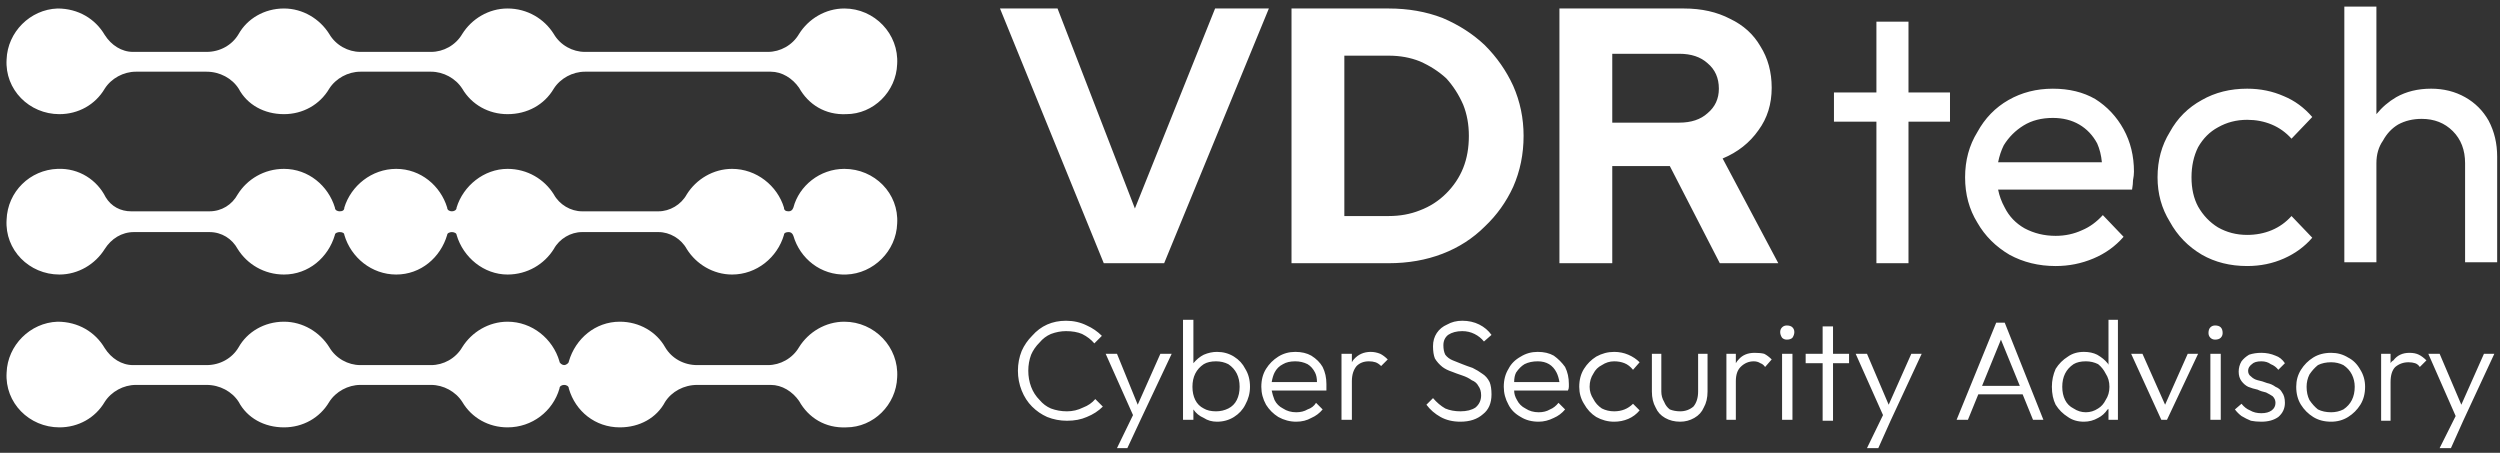<svg version="1.2" xmlns="http://www.w3.org/2000/svg" viewBox="0 0 265 48" width="265" height="48"><rect x="0" y="0" width="265" height="48" fill="#333333" stroke="none"/><style>.a{fill:#fff}</style><path fill-rule="evenodd" class="a" d="m116.1 42.3l0.8 0.8q-0.7 0.7-1.7 1.1-0.9 0.4-2.1 0.4-1.1 0-2.1-0.4-0.9-0.4-1.6-1.1-0.7-0.7-1.1-1.7-0.4-1-0.4-2.1 0-1.1 0.4-2.1 0.4-0.9 1.1-1.6 0.7-0.8 1.6-1.2 0.9-0.4 2-0.4 1.2 0 2.2 0.5 0.9 0.4 1.6 1.1l-0.8 0.8q-0.5-0.6-1.3-1-0.7-0.3-1.7-0.3-0.8 0-1.6 0.3-0.7 0.3-1.2 0.9-0.6 0.6-0.9 1.3-0.3 0.8-0.3 1.7 0 0.9 0.3 1.7 0.3 0.8 0.9 1.4 0.5 0.6 1.2 0.9 0.8 0.3 1.7 0.3 0.9 0 1.7-0.4 0.8-0.3 1.3-0.9zm6.9-4.8h1.2l-3.3 7-1.4 3h-1.1l1.7-3.5-2.9-6.5h1.2l2.2 5.4zm9 1.6q0.5 0.8 0.5 1.9 0 1-0.5 1.9-0.4 0.8-1.2 1.3-0.8 0.5-1.8 0.5-0.8 0-1.4-0.4-0.7-0.3-1.1-0.9 0-0.1 0-0.1v1.2h-1.1v-10.6h1.1v4.8q0-0.1 0-0.2 0.5-0.6 1.1-0.9 0.7-0.3 1.4-0.3 1 0 1.8 0.5 0.8 0.5 1.2 1.3zm-0.6 1.9q0-0.8-0.3-1.4-0.3-0.6-0.9-1-0.6-0.3-1.3-0.3-0.8 0-1.3 0.3-0.6 0.4-0.9 1-0.3 0.6-0.3 1.4 0 0.8 0.3 1.4 0.3 0.6 0.9 0.9 0.5 0.3 1.3 0.3 0.7 0 1.3-0.3 0.6-0.3 0.9-0.9 0.3-0.6 0.3-1.4zm8.8-2.1q0.4 0.8 0.4 1.8 0 0.1 0 0.3 0 0.2 0 0.4h-5.8q0.1 0.5 0.3 1 0.3 0.6 0.9 0.9 0.6 0.4 1.4 0.4 0.7 0 1.2-0.3 0.6-0.2 0.9-0.7l0.7 0.7q-0.5 0.6-1.2 0.9-0.7 0.4-1.6 0.4-1 0-1.9-0.5-0.8-0.5-1.3-1.3-0.5-0.9-0.5-1.9 0-1.1 0.5-1.9 0.5-0.8 1.3-1.3 0.8-0.5 1.8-0.5 1 0 1.7 0.4 0.8 0.5 1.2 1.2zm-5.1 0.6q-0.2 0.4-0.3 1h4.8q0-0.6-0.2-1-0.3-0.6-0.8-0.9-0.6-0.3-1.3-0.3-0.8 0-1.3 0.3-0.6 0.3-0.9 0.9zm11.2-2q0.4 0.2 0.8 0.6l-0.7 0.7q-0.3-0.3-0.6-0.4-0.3-0.1-0.7-0.1-0.8 0-1.3 0.5-0.5 0.6-0.5 1.6v4.1h-1.1v-7h1.1v0.9q0.1-0.2 0.2-0.3 0.7-0.8 1.8-0.8 0.5 0 1 0.2zm11.6 3q0.2 0.5 0.2 1.3 0 1.4-0.9 2.1-0.9 0.8-2.4 0.8-1.2 0-2.1-0.5-0.9-0.5-1.5-1.3l0.7-0.7q0.6 0.7 1.3 1.1 0.7 0.3 1.6 0.3 1 0 1.6-0.4 0.6-0.5 0.6-1.3 0-0.6-0.3-1-0.2-0.4-0.7-0.6-0.4-0.3-1-0.5-0.6-0.2-1.1-0.4-0.6-0.2-1-0.5-0.5-0.4-0.8-0.9-0.2-0.5-0.2-1.3 0-0.8 0.4-1.4 0.4-0.6 1.1-0.9 0.7-0.4 1.6-0.4 1 0 1.8 0.4 0.8 0.4 1.3 1.1l-0.8 0.7q-0.4-0.5-1-0.8-0.6-0.3-1.3-0.3-0.9 0-1.5 0.4-0.5 0.4-0.5 1.1 0 0.6 0.2 1 0.3 0.4 0.8 0.6 0.5 0.2 1 0.4 0.5 0.2 1.1 0.4 0.6 0.3 1 0.6 0.5 0.3 0.8 0.9zm8-1.6q0.4 0.8 0.4 1.8 0 0.1 0 0.3 0 0.2-0.1 0.4h-5.7q0 0.5 0.3 1 0.3 0.6 0.9 0.9 0.6 0.4 1.4 0.4 0.7 0 1.2-0.3 0.5-0.2 0.9-0.7l0.7 0.7q-0.5 0.6-1.2 0.9-0.8 0.4-1.6 0.4-1.1 0-1.9-0.5-0.9-0.5-1.3-1.3-0.5-0.9-0.5-1.9 0-1.1 0.5-1.9 0.4-0.8 1.3-1.3 0.8-0.5 1.8-0.5 1 0 1.7 0.4 0.7 0.5 1.2 1.2zm-5.2 0.6q-0.2 0.4-0.2 1h4.8q-0.1-0.6-0.3-1-0.3-0.6-0.8-0.9-0.5-0.3-1.2-0.3-0.8 0-1.4 0.3-0.5 0.3-0.9 0.9zm12.4 3.3l0.7 0.7q-0.5 0.6-1.2 0.9-0.7 0.3-1.5 0.3-1 0-1.9-0.5-0.8-0.5-1.3-1.4-0.5-0.8-0.5-1.8 0-1.1 0.5-1.9 0.5-0.8 1.3-1.3 0.9-0.5 1.9-0.5 0.8 0 1.5 0.3 0.7 0.3 1.2 0.8l-0.7 0.8q-0.4-0.5-0.9-0.7-0.5-0.2-1.1-0.2-0.7 0-1.3 0.4-0.6 0.3-0.9 0.9-0.4 0.6-0.4 1.4 0 0.7 0.4 1.3 0.3 0.6 0.9 1 0.6 0.3 1.3 0.3 0.6 0 1.1-0.2 0.5-0.2 0.9-0.6zm6.9-5.3h1v4q0 1-0.4 1.7-0.3 0.7-1 1.1-0.7 0.4-1.5 0.4-0.9 0-1.6-0.4-0.7-0.4-1-1.1-0.4-0.7-0.4-1.7v-4h1v4q0 0.6 0.3 1.1 0.2 0.5 0.6 0.8 0.5 0.2 1.1 0.2 0.8 0 1.4-0.5 0.5-0.6 0.5-1.6zm7 0q0.4 0.2 0.8 0.6l-0.7 0.8q-0.2-0.3-0.5-0.4-0.3-0.2-0.7-0.2-0.8 0-1.4 0.6-0.5 0.5-0.5 1.5v4.1h-1v-7h1v1q0.1-0.2 0.3-0.4 0.6-0.7 1.7-0.7 0.6 0 1 0.1zm3-2.8q0.2 0.2 0.2 0.5 0 0.3-0.2 0.6-0.2 0.2-0.6 0.2-0.3 0-0.5-0.2-0.2-0.3-0.2-0.6 0-0.3 0.2-0.5 0.2-0.2 0.5-0.2 0.4 0 0.6 0.2zm-1.1 2.8h1.1v7h-1.1zm5.4 0h1.7v1h-1.7v6.1h-1.1v-6.1h-1.8v-1h1.8v-2.9h1.1zm8.3 0h1.1l-3.3 7.1-1.3 2.9h-1.2l1.7-3.5-2.9-6.5h1.2l2.3 5.4zm9.9-3.3l4.1 10.3h-1.1l-1.1-2.7h-4.7l-1.1 2.7h-1.2l4.2-10.3zm1.6 6.7l-2-4.9-2 4.9zm9.4-7h1v10.6h-1v-1.2q0 0.1-0.1 0.1-0.4 0.6-1 0.9-0.7 0.4-1.5 0.4-1 0-1.7-0.5-0.8-0.5-1.3-1.3-0.4-0.8-0.4-1.9 0-1 0.4-1.9 0.5-0.8 1.3-1.3 0.7-0.5 1.7-0.5 0.8 0 1.4 0.3 0.7 0.4 1.1 0.9 0.1 0.1 0.1 0.2zm0.1 7.1q0-0.8-0.4-1.4-0.3-0.6-0.8-1-0.6-0.3-1.3-0.3-0.8 0-1.3 0.3-0.6 0.4-0.9 1-0.3 0.6-0.3 1.4 0 0.8 0.3 1.4 0.3 0.6 0.9 0.9 0.6 0.4 1.3 0.4 0.7 0 1.3-0.4 0.5-0.3 0.8-0.9 0.4-0.6 0.4-1.4zm8.3-3.5h1.1l-3.3 7h-0.6l-3.2-7h1.2l2.4 5.4zm2.4 0h1.1v7h-1.1zm1.1-2.8q0.2 0.2 0.2 0.6 0 0.3-0.2 0.5-0.2 0.2-0.6 0.2-0.3 0-0.5-0.2-0.2-0.2-0.2-0.5 0-0.4 0.2-0.6 0.2-0.2 0.5-0.2 0.4 0 0.6 0.2zm3.3 3.9q-0.4 0.3-0.4 0.7 0 0.4 0.3 0.6 0.3 0.3 0.7 0.4 0.5 0.1 1 0.3 0.5 0.1 0.9 0.4 0.5 0.2 0.7 0.6 0.3 0.4 0.3 1.1 0 0.9-0.7 1.5-0.7 0.5-1.8 0.5-0.6 0-1.1-0.1-0.5-0.2-1-0.5-0.4-0.3-0.7-0.7l0.7-0.6q0.4 0.5 0.9 0.7 0.5 0.3 1.2 0.3 0.7 0 1.1-0.3 0.4-0.3 0.4-0.8 0-0.4-0.3-0.7-0.3-0.2-0.7-0.4-0.5-0.1-0.9-0.3-0.5-0.1-1-0.3-0.4-0.2-0.7-0.6-0.3-0.4-0.3-1 0-0.6 0.3-1.1 0.3-0.4 0.8-0.7 0.6-0.2 1.3-0.2 0.8 0 1.5 0.3 0.6 0.2 1 0.8l-0.7 0.7q-0.3-0.4-0.8-0.6-0.4-0.3-1-0.3-0.7 0-1 0.3zm11.5 0.6q0.5 0.8 0.5 1.8 0 1.1-0.5 1.9-0.5 0.8-1.3 1.3-0.8 0.5-1.8 0.5-1.1 0-1.9-0.5-0.8-0.5-1.3-1.3-0.5-0.8-0.5-1.9 0-1 0.5-1.8 0.5-0.8 1.3-1.3 0.8-0.5 1.9-0.5 1 0 1.8 0.5 0.8 0.4 1.3 1.3zm-0.6 1.8q0-0.7-0.3-1.3-0.3-0.6-0.9-1-0.6-0.3-1.3-0.3-0.8 0-1.4 0.3-0.5 0.4-0.9 1-0.3 0.6-0.3 1.3 0 0.8 0.3 1.4 0.4 0.6 0.9 1 0.6 0.3 1.4 0.3 0.7 0 1.3-0.3 0.6-0.4 0.9-1 0.3-0.6 0.3-1.4zm6.8-3.4q0.4 0.2 0.8 0.6l-0.7 0.7q-0.2-0.3-0.5-0.4-0.3-0.1-0.7-0.1-0.8 0-1.4 0.5-0.5 0.5-0.5 1.6v4.1h-1v-7.1h1v1q0.1-0.2 0.3-0.3 0.6-0.8 1.7-0.8 0.6 0 1 0.2zm8-0.1l-3.3 7.1-1.3 2.9h-1.2l1.7-3.4-2.9-6.6h1.2l2.3 5.4 2.4-5.4z"/><path class="a" d="m6.3 12.1c2 0 3.8-1 4.8-2.7 0.7-1.1 2-1.8 3.3-1.8h7.5c1.4 0 2.7 0.7 3.4 1.8 0.9 1.7 2.7 2.7 4.8 2.7 2 0 3.8-1 4.8-2.7 0.7-1.1 2-1.8 3.3-1.8h7.5c1.3 0 2.6 0.7 3.3 1.8 1 1.7 2.8 2.7 4.8 2.7 2.1 0 3.9-1 4.9-2.7 0.7-1.1 2-1.8 3.3-1.8h19.7c1.2 0 2.3 0.7 3 1.7 1 1.8 2.8 2.9 5 2.8 2.9 0 5.3-2.4 5.4-5.3 0.2-3.2-2.4-5.9-5.6-5.9-2 0-3.8 1.1-4.8 2.7-0.7 1.2-2 1.9-3.3 1.9h-19.4c-1.3 0-2.6-0.7-3.3-1.9-1-1.6-2.8-2.7-4.9-2.7-2 0-3.8 1.1-4.8 2.7-0.7 1.2-2 1.9-3.3 1.9h-7.5c-1.3 0-2.6-0.7-3.3-1.9-1-1.6-2.8-2.7-4.8-2.7-2.1 0-3.9 1.1-4.8 2.7-0.7 1.2-2 1.9-3.4 1.9h-7.8c-1.2 0-2.3-0.7-3-1.8-1-1.7-2.8-2.8-5-2.8-2.9 0.1-5.3 2.5-5.4 5.4-0.2 3.2 2.4 5.8 5.6 5.8zm83.2 22c-2 0-3.8 1.1-4.8 2.7-0.7 1.2-2 1.9-3.3 1.9h-7.5c-1.4 0-2.7-0.7-3.4-1.9-0.9-1.6-2.7-2.7-4.8-2.7-2.6 0-4.7 1.8-5.4 4.2 0 0.2-0.3 0.4-0.5 0.4-0.2 0-0.5-0.2-0.5-0.4-0.7-2.4-2.9-4.2-5.5-4.2-2 0-3.8 1.1-4.8 2.7-0.7 1.2-2 1.9-3.3 1.9h-7.5c-1.3 0-2.6-0.7-3.3-1.9-1-1.6-2.8-2.7-4.8-2.7-2.1 0-3.9 1.1-4.8 2.7-0.7 1.2-2 1.9-3.4 1.9h-7.8c-1.2 0-2.3-0.7-3-1.8-1-1.7-2.8-2.8-5-2.8-2.9 0.1-5.3 2.5-5.4 5.4-0.2 3.2 2.4 5.8 5.6 5.8 2 0 3.8-1 4.8-2.7 0.7-1.1 2-1.8 3.3-1.8h7.5c1.4 0 2.7 0.7 3.4 1.8 0.9 1.7 2.7 2.7 4.8 2.7 2 0 3.8-1 4.8-2.7 0.7-1.1 2-1.8 3.3-1.8h7.5c1.3 0 2.6 0.7 3.3 1.8 1 1.7 2.8 2.7 4.8 2.7 2.6 0 4.8-1.7 5.5-4.1 0-0.3 0.3-0.4 0.5-0.4 0.2 0 0.5 0.1 0.5 0.4 0.7 2.4 2.8 4.1 5.4 4.1 2.1 0 3.9-1 4.8-2.7 0.7-1.1 2-1.8 3.4-1.8h7.8c1.2 0 2.3 0.7 3 1.7 1 1.8 2.8 2.9 5 2.8 2.9 0 5.3-2.4 5.4-5.3 0.2-3.2-2.4-5.9-5.6-5.9zm0-16.2c-2.6 0-4.8 1.8-5.4 4.1-0.1 0.3-0.3 0.4-0.5 0.4-0.3 0-0.5-0.1-0.5-0.4-0.7-2.3-2.9-4.1-5.5-4.1-2 0-3.8 1.1-4.8 2.7-0.6 1.1-1.8 1.8-3 1.8h-8.1c-1.2 0-2.4-0.7-3-1.8-1-1.6-2.8-2.7-4.9-2.7-2.5 0-4.7 1.8-5.4 4.1 0 0.3-0.3 0.4-0.5 0.4-0.2 0-0.5-0.1-0.5-0.4-0.7-2.3-2.8-4.1-5.4-4.1-2.6 0-4.8 1.8-5.5 4.1 0 0.3-0.2 0.4-0.5 0.4-0.2 0-0.5-0.1-0.5-0.4-0.7-2.3-2.8-4.1-5.4-4.1-2.1 0-3.9 1.1-4.9 2.7-0.6 1.1-1.7 1.8-3 1.8h-8.3c-1.1 0-2.1-0.5-2.7-1.5-0.9-1.8-2.8-3.1-5.1-3-2.9 0.1-5.3 2.4-5.4 5.4-0.2 3.2 2.4 5.8 5.6 5.8 2 0 3.8-1.1 4.8-2.7 0.7-1.1 1.8-1.8 3.1-1.8h8c1.3 0 2.4 0.7 3 1.8 1 1.6 2.8 2.7 4.9 2.7 2.6 0 4.7-1.8 5.4-4.2 0-0.2 0.3-0.3 0.5-0.3 0.3 0 0.5 0.1 0.5 0.3 0.7 2.4 2.9 4.2 5.5 4.2 2.6 0 4.7-1.8 5.4-4.2 0-0.2 0.3-0.3 0.5-0.3 0.2 0 0.5 0.1 0.5 0.3 0.7 2.4 2.9 4.2 5.4 4.2 2.1 0 3.9-1.1 4.9-2.7 0.6-1.1 1.8-1.8 3-1.8h8.1c1.2 0 2.4 0.7 3 1.8 1 1.6 2.8 2.7 4.8 2.7 2.6 0 4.8-1.8 5.5-4.2 0-0.2 0.2-0.3 0.5-0.3 0.2 0 0.4 0.1 0.5 0.4 0.7 2.4 2.9 4.2 5.6 4.1 2.9-0.1 5.3-2.5 5.4-5.4 0.2-3.2-2.4-5.8-5.6-5.8z"/><path fill-rule="evenodd" class="a" d="m128.8 0.9h5.7l-11.1 27h-6.4l-11-27h6.1l8.2 21.2zm31.6 8.2q1.1 2.5 1.1 5.3 0 2.9-1.1 5.4-1.1 2.4-3 4.2-1.9 1.9-4.5 2.9-2.6 1-5.7 1h-10.3v-27h10.3q3.1 0 5.7 1 2.6 1.1 4.5 2.9 1.9 1.9 3 4.3zm-4.7 5.3q0-1.8-0.6-3.3-0.7-1.6-1.8-2.8-1.2-1.1-2.8-1.8-1.5-0.6-3.3-0.6h-4.7v17h4.7q1.8 0 3.3-0.6 1.6-0.6 2.8-1.8 1.2-1.2 1.8-2.7 0.6-1.5 0.6-3.4zm26.9 2.4l5.9 11.1h-6.2l-5.3-10.3h-6.1v10.3h-5.6v-27h13.2q2.8 0 4.9 1.1 2.1 1 3.2 2.9 1.2 1.9 1.2 4.4 0 2.6-1.4 4.5-1.4 2-3.8 3zm-0.4-7.4q0-1.7-1.2-2.7-1.1-1-3-1h-7.1v7.3h7.1q1.9 0 3-1 1.2-1 1.2-2.6zm20.1 0.4h4.4v3.1h-4.4v15h-3.4v-15h-4.5v-3.1h4.5v-7.5h3.4zm22.8 3.9q1.1 2 1.1 4.5 0 0.4-0.1 0.9 0 0.4-0.1 1h-14.2q0.2 1 0.7 1.9 0.7 1.4 2.1 2.2 1.5 0.8 3.3 0.8 1.5 0 2.8-0.6 1.2-0.5 2.2-1.6l2.2 2.3q-1.3 1.5-3.2 2.3-1.9 0.8-4 0.8-2.7 0-4.9-1.2-2.2-1.3-3.4-3.4-1.3-2.1-1.3-4.8 0-2.7 1.3-4.8 1.2-2.2 3.3-3.4 2.1-1.2 4.7-1.2 2.6 0 4.5 1.1 1.9 1.2 3 3.2zm-2.3 3.5q-0.1-1.1-0.5-2-0.7-1.3-1.9-2-1.2-0.7-2.8-0.7-1.8 0-3.1 0.8-1.3 0.8-2.1 2.1-0.4 0.8-0.6 1.8zm10.2-1.6q-0.7 1.4-0.7 3.2 0 1.8 0.7 3.1 0.8 1.4 2.1 2.2 1.4 0.8 3.1 0.8 1.4 0 2.6-0.5 1.2-0.5 2.1-1.5l2.2 2.3q-1.2 1.4-3 2.2-1.8 0.8-3.9 0.8-2.7 0-4.8-1.2-2.2-1.3-3.4-3.5-1.3-2.1-1.3-4.7 0-2.7 1.3-4.8 1.2-2.2 3.4-3.4 2.1-1.2 4.8-1.2 2.1 0 3.9 0.8 1.7 0.7 3 2.2l-2.2 2.3q-0.9-1-2.1-1.5-1.2-0.5-2.6-0.5-1.7 0-3.1 0.8-1.3 0.7-2.1 2.1zm31.7 1v11.2h-3.4v-10.5q0-2.1-1.3-3.4-1.3-1.3-3.3-1.3-1.4 0-2.5 0.6-1 0.6-1.6 1.7-0.7 1-0.7 2.4v10.5h-3.4v-27.1h3.4v11.4q0.9-1.1 2.1-1.8 1.6-0.9 3.7-0.9 2 0 3.6 0.9 1.6 0.9 2.5 2.5 0.9 1.7 0.9 3.8z"/></svg>
